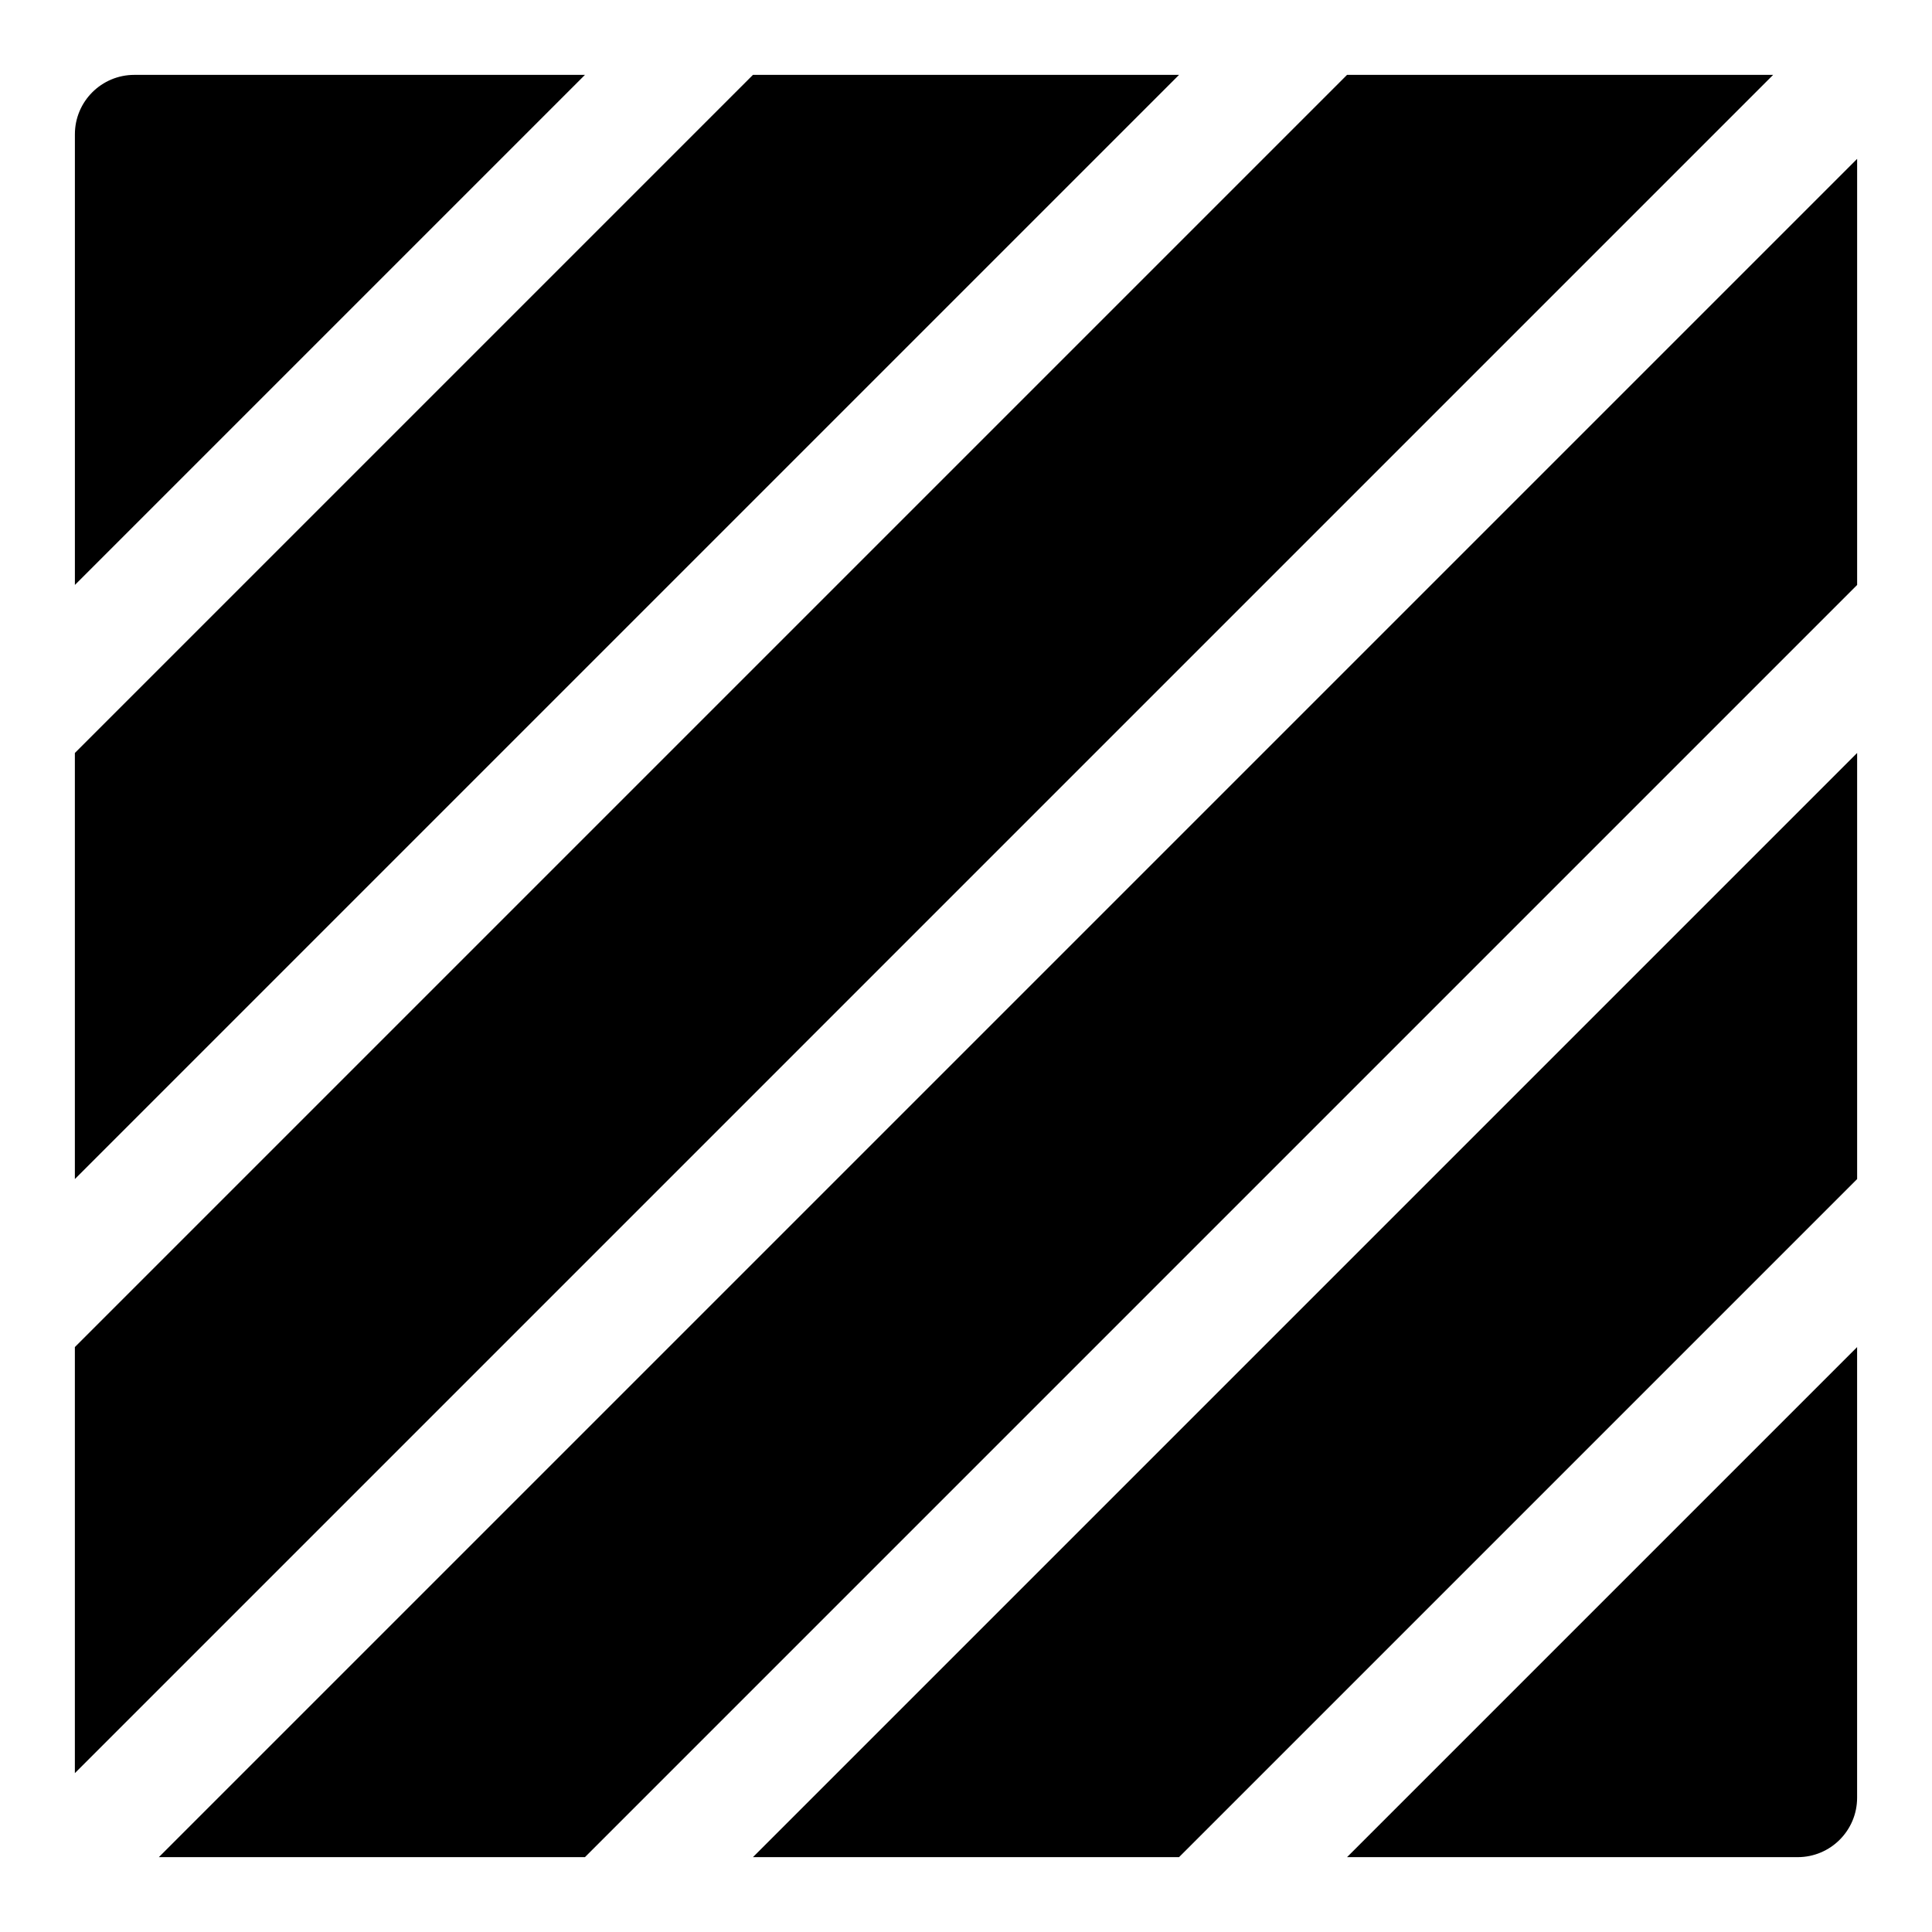 <?xml version="1.0" encoding="UTF-8"?>
<!-- Uploaded to: SVG Repo, www.svgrepo.com, Generator: SVG Repo Mixer Tools -->
<svg fill="#000000" width="800px" height="800px" version="1.1" viewBox="144 144 512 512" xmlns="http://www.w3.org/2000/svg">
 <path d="m636.16 299.02-337.14 337.14h-112.92l450.06-450.06v112.92zm0 157.44-179.7 179.7h-112.92l292.62-292.62v112.92zm0 44.523-135.18 135.18h119.43c8.691 0 15.742-7.055 15.742-15.742v-119.43zm-472.32 112.92v-112.92l337.14-337.14h112.92zm0-157.44v-112.92l179.7-179.7h112.92zm135.18-292.62h-119.43c-8.691 0-15.742 7.055-15.742 15.742v119.43l135.18-135.18z" fill-rule="evenodd"/>
</svg>